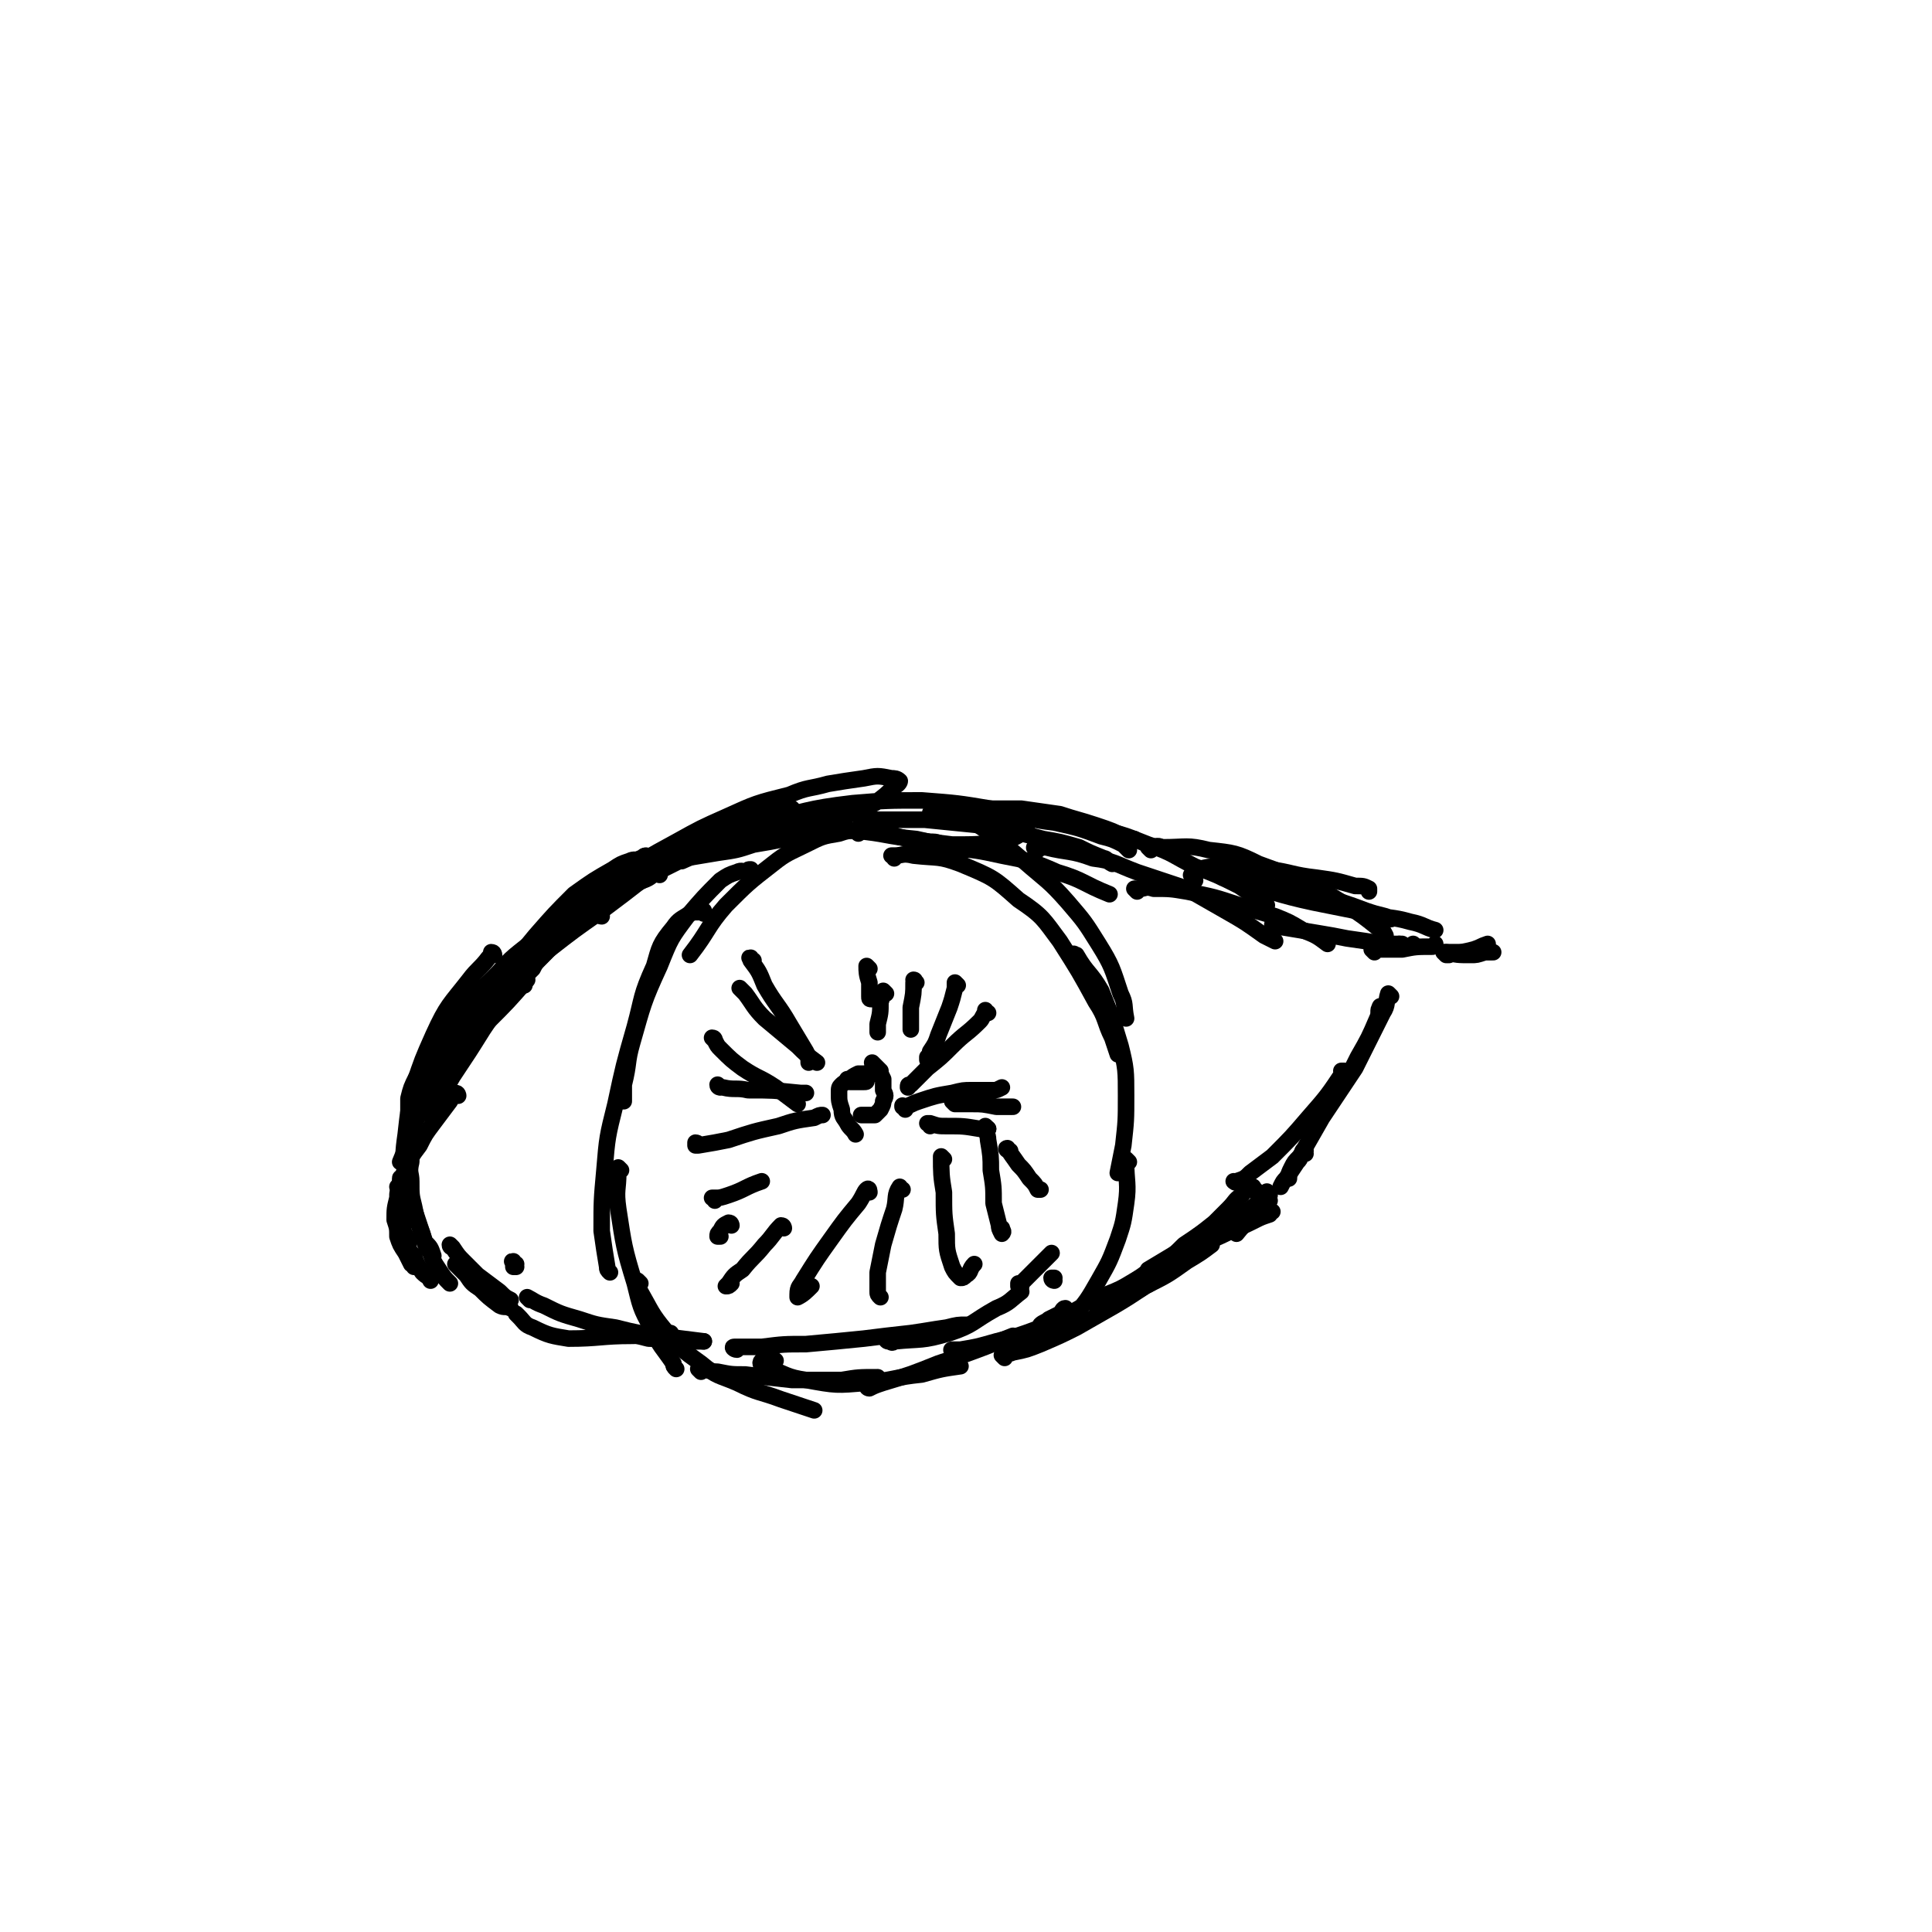 <svg viewBox='0 0 700 700' version='1.1' xmlns='http://www.w3.org/2000/svg' xmlns:xlink='http://www.w3.org/1999/xlink'><g fill='none' stroke='#000000' stroke-width='6' stroke-linecap='round' stroke-linejoin='round'><path d='M147,431c0,0 0,0 -1,-1 0,0 1,1 1,1 0,0 -1,0 -1,0 0,1 0,1 0,1 -1,3 -1,3 -1,5 0,4 0,4 1,7 0,3 1,3 2,6 0,3 0,3 2,5 1,3 1,3 3,6 2,2 2,1 3,3 '/><path d='M146,428c0,0 -1,-2 -1,-1 0,0 0,1 0,3 -1,2 -1,2 -1,4 -1,4 -1,4 -1,8 1,3 1,3 1,6 1,3 1,3 3,6 1,2 1,2 2,4 1,0 1,0 1,1 '/><path d='M150,415c-1,0 -1,-1 -1,-1 -1,1 0,1 0,2 0,3 0,3 0,5 -1,4 0,4 0,7 0,5 0,5 1,9 1,5 1,5 3,10 1,4 1,4 3,7 1,3 1,3 3,6 2,3 2,3 4,5 '/><path d='M166,459c0,0 -1,-1 -1,-1 0,0 0,0 0,0 2,2 2,2 4,4 2,3 2,3 5,5 3,3 3,3 7,6 2,1 2,0 4,1 '/><path d='M164,452c0,0 -1,0 -1,-1 0,0 1,1 1,1 2,3 2,3 4,5 3,3 3,3 5,5 4,3 4,3 8,6 2,2 2,2 4,3 '/><path d='M187,458c-1,0 -1,-1 -1,-1 -1,0 0,0 0,1 0,0 0,0 0,0 0,0 0,0 0,0 0,0 0,0 0,0 0,1 0,1 0,1 1,0 1,0 1,0 '/><path d='M188,477c0,0 -1,-1 -1,-1 0,0 0,0 1,1 2,2 2,3 5,4 6,3 7,3 13,4 11,0 12,-1 23,-1 7,0 7,-1 14,-1 '/><path d='M220,483c-1,0 -2,-1 -1,-1 0,0 1,0 2,0 3,1 3,1 6,1 4,1 4,1 8,2 5,0 5,1 11,1 4,0 4,0 9,0 '/><path d='M192,471c0,0 -1,-1 -1,-1 2,1 3,2 6,3 6,3 6,3 13,5 6,2 6,2 13,3 8,2 8,2 16,3 8,1 8,1 16,2 '/><path d='M254,497c0,0 -1,-1 -1,-1 3,0 4,1 7,1 5,1 5,1 10,1 8,1 8,1 17,2 9,0 9,0 18,0 6,-1 6,-1 13,-1 '/><path d='M267,489c-1,0 -2,-1 -1,-1 0,0 1,0 3,0 4,0 4,0 7,0 8,-1 8,-1 16,-1 11,-1 11,-1 21,-2 8,-1 8,-1 17,-2 7,-1 6,-1 13,-2 4,-1 4,-1 7,-1 '/><path d='M315,503c0,0 -1,-1 -1,-1 0,0 0,1 1,1 2,-1 2,-1 5,-2 10,-3 10,-3 20,-7 9,-3 9,-3 17,-6 5,-2 5,-2 10,-4 '/><path d='M346,490c0,0 -2,-1 -1,-1 0,0 1,0 3,0 6,-1 6,-1 13,-3 8,-2 8,-2 16,-5 7,-3 7,-3 14,-7 '/><path d='M364,492c0,0 -1,-1 -1,-1 1,-1 2,0 4,-1 5,-1 5,-1 10,-3 7,-3 7,-3 13,-6 7,-4 7,-4 14,-8 5,-3 5,-3 11,-7 2,-1 2,-1 4,-3 '/><path d='M428,456c0,0 -1,0 -1,-1 1,0 2,0 3,-1 4,-2 4,-2 7,-4 5,-2 5,-2 9,-4 5,-2 5,-2 9,-4 2,-1 2,-1 5,-2 0,-1 0,-1 1,-1 '/><path d='M459,436c0,0 0,0 -1,-1 0,0 0,0 0,0 -1,-2 -1,-2 -3,-3 0,-1 0,-1 -1,-1 0,-1 0,-1 0,-1 -1,0 -1,0 -2,0 -1,1 -1,1 -2,3 -3,2 -2,2 -5,5 -2,2 -2,2 -5,5 -5,4 -5,4 -11,8 -4,4 -4,4 -9,7 -5,3 -4,3 -9,6 -5,3 -5,3 -10,5 -2,1 -2,1 -5,2 '/><path d='M399,475c-1,0 -1,-1 -1,-1 -1,0 0,1 0,0 8,-3 9,-3 17,-8 8,-4 8,-4 15,-9 5,-3 5,-3 9,-6 '/><path d='M460,435c-1,-1 -1,-2 -1,-1 -3,1 -3,2 -6,4 -7,4 -7,4 -14,8 -1,0 -1,0 -3,1 '/><path d='M436,448c0,0 -1,-1 -1,-1 -4,3 -4,4 -9,7 -5,3 -5,3 -10,6 '/><path d='M166,397c0,0 0,-1 -1,-1 0,0 1,1 1,1 0,0 -1,-1 -1,0 -1,0 -1,0 -2,2 -3,4 -3,4 -6,8 -3,4 -3,4 -5,8 -3,4 -3,4 -5,8 -1,3 -1,3 -2,6 -1,1 -1,1 -1,1 '/><path d='M168,381c0,0 -1,-1 -1,-1 0,0 1,0 1,0 -1,1 -1,0 -2,1 -1,1 -1,1 -2,2 -2,3 -2,3 -4,6 -2,4 -2,4 -5,8 -2,5 -2,5 -5,10 -3,7 -2,7 -5,14 '/><path d='M190,357c0,0 0,-1 -1,-1 0,0 0,1 -1,1 -2,3 -2,2 -4,5 -5,5 -5,5 -9,11 -5,8 -5,8 -11,17 -4,7 -4,7 -8,14 '/><path d='M207,333c0,0 -1,-1 -1,-1 -1,0 -1,1 -3,2 -2,2 -3,2 -5,4 -5,3 -5,3 -10,7 -5,4 -5,5 -9,9 -5,5 -6,5 -11,11 -5,6 -5,6 -9,12 -5,7 -5,7 -8,13 -2,4 -2,4 -3,8 0,2 0,3 0,5 '/><path d='M179,346c0,0 0,-1 -1,-1 0,1 0,1 -1,2 -3,4 -4,4 -7,8 -7,9 -8,9 -13,20 -4,9 -4,9 -7,18 -2,9 -2,9 -3,18 -1,7 -1,8 0,15 1,6 1,6 3,12 2,6 2,6 4,12 2,2 2,2 3,5 '/><path d='M473,418c0,0 0,0 -1,-1 0,0 1,0 1,0 0,0 0,0 0,0 -1,1 -1,1 -2,2 0,1 0,1 -1,2 -2,3 -2,3 -4,6 -1,1 -1,1 -2,3 '/><path d='M460,433c-1,0 -1,-2 -1,-1 -2,2 -2,3 -3,6 -4,5 -4,4 -8,9 '/><path d='M230,319c0,0 -1,-1 -1,-1 0,0 0,1 0,1 -3,3 -4,3 -8,6 -6,5 -6,5 -13,10 -4,4 -4,4 -8,8 -2,2 -2,2 -5,5 -1,1 -1,1 -2,2 0,1 0,1 -1,1 '/><path d='M192,352c0,0 0,-1 -1,-1 0,0 1,1 1,1 0,0 0,0 1,-1 1,-2 1,-2 3,-4 5,-5 4,-5 10,-9 8,-7 8,-7 16,-13 9,-5 9,-5 18,-10 10,-5 10,-5 20,-9 10,-3 10,-4 21,-6 9,-2 9,-1 19,-2 '/><path d='M258,306c0,0 -1,-1 -1,-1 2,-1 3,-1 6,-1 9,-2 9,-3 19,-3 14,-1 14,-1 28,0 11,1 11,2 22,3 9,2 9,2 18,4 '/><path d='M339,306c0,0 -1,-1 -1,-1 2,0 3,1 6,2 9,1 10,1 19,3 10,2 11,2 20,6 10,3 9,4 19,8 '/><path d='M376,308c0,0 -2,-1 -1,-1 1,0 2,0 4,0 8,2 9,1 17,4 8,1 8,2 16,5 9,3 9,3 18,6 7,4 7,4 14,8 7,4 7,4 14,9 2,1 2,1 4,2 '/><path d='M412,323c0,0 -1,-1 -1,-1 0,0 1,0 2,0 2,0 2,-1 5,0 6,0 6,0 12,1 10,2 10,2 19,5 6,2 6,2 13,4 5,2 5,2 10,5 5,2 5,2 9,5 '/><path d='M462,336c0,0 -1,-1 -1,-1 1,0 2,1 4,1 6,1 6,1 12,2 6,1 6,1 11,2 7,1 7,1 13,2 3,0 3,0 7,0 '/><path d='M508,343c0,0 -1,0 -1,-1 1,0 2,1 4,1 0,0 0,0 1,-1 '/><path d='M498,345c0,0 -1,-1 -1,-1 1,0 1,0 3,0 4,0 4,0 8,0 5,-1 5,-1 11,-1 0,0 0,0 1,-1 '/><path d='M524,346c0,0 -1,-1 -1,-1 0,0 0,0 1,0 4,1 4,1 9,1 2,0 2,0 5,-1 2,0 2,0 3,0 '/><path d='M525,346c0,0 -2,-1 -1,-1 1,0 1,0 3,0 3,0 3,0 7,-1 3,-1 2,-1 5,-2 '/><path d='M501,366c-1,-1 -1,-2 -1,-1 -1,1 0,2 -1,4 -3,7 -3,7 -7,14 -2,4 -2,4 -4,8 '/><path d='M504,361c0,0 -1,-1 -1,-1 -1,3 0,4 -2,7 -5,10 -5,10 -10,20 -6,9 -6,9 -12,18 -4,7 -4,7 -8,14 -2,2 -2,2 -3,4 -1,2 -1,2 -1,3 0,0 0,0 0,1 '/><path d='M487,389c0,-1 0,-1 -1,-1 0,0 1,0 1,0 -6,9 -6,9 -13,17 -6,7 -6,7 -13,14 -4,3 -4,3 -8,6 -2,2 -2,2 -5,3 0,1 -1,0 -1,0 '/><path d='M311,302c0,0 0,0 -1,-1 0,0 0,0 0,0 -3,0 -3,0 -6,1 -6,1 -6,1 -12,4 -6,3 -7,3 -12,7 -9,7 -9,7 -17,15 -7,8 -6,9 -13,18 '/><path d='M273,316c0,0 -1,0 -1,-1 -1,0 -1,0 -1,1 -2,0 -2,-1 -4,0 -3,1 -3,1 -6,3 -6,6 -6,6 -12,13 -6,8 -6,8 -10,18 -6,13 -6,14 -10,28 -2,7 -1,7 -3,15 0,3 0,3 0,6 '/><path d='M255,331c0,-1 -1,-1 -1,-1 0,0 1,0 1,0 -2,1 -3,0 -5,1 -3,2 -4,2 -6,5 -5,6 -5,7 -7,14 -5,11 -4,11 -7,22 -4,14 -4,14 -7,28 -3,12 -3,12 -4,24 -1,11 -1,11 -1,22 1,7 1,7 2,13 0,1 0,1 1,2 '/><path d='M225,424c0,0 -1,-1 -1,-1 -1,1 0,1 0,2 0,6 -1,6 0,13 2,13 2,14 6,27 2,8 2,9 6,16 3,7 4,7 8,13 0,1 0,1 1,2 '/><path d='M232,465c0,0 -1,-1 -1,-1 0,1 0,2 1,4 4,7 4,8 9,14 6,7 6,7 13,12 6,5 6,4 13,7 8,4 8,3 16,6 6,2 6,2 12,4 '/><path d='M281,493c0,0 -1,0 -1,-1 0,0 0,1 -1,1 -2,0 -3,0 -3,0 -1,1 0,2 1,2 8,3 8,4 15,5 11,2 11,2 22,1 10,-1 10,-2 20,-3 7,-2 7,-2 14,-3 '/><path d='M322,486c0,0 0,-1 -1,-1 0,0 0,1 1,1 1,0 1,1 2,0 10,-1 10,0 20,-3 9,-3 8,-4 17,-9 5,-2 5,-3 9,-6 '/><path d='M382,464c0,0 -1,0 -1,-1 0,0 1,0 1,0 '/><path d='M370,466c0,0 -1,0 -1,-1 0,0 0,1 0,1 0,0 0,0 0,0 2,-2 2,-2 4,-4 4,-4 4,-4 8,-8 '/><path d='M347,296c-1,0 -2,-1 -1,-1 0,0 1,0 2,1 4,2 5,2 8,4 8,6 8,6 15,12 8,7 9,7 16,15 6,7 6,7 11,15 5,8 5,9 8,18 2,4 1,4 2,9 '/><path d='M324,311c0,-1 -1,-1 -1,-1 0,0 0,0 1,0 3,0 3,-1 7,0 9,1 9,0 17,3 12,5 12,5 21,13 9,6 9,7 15,15 7,11 7,11 13,22 4,6 3,7 6,13 1,3 1,3 2,6 '/><path d='M390,347c0,-1 -1,-1 -1,-1 0,-1 0,0 1,0 4,7 5,6 9,13 4,10 4,10 7,20 2,8 2,9 2,18 0,9 0,9 -1,18 -1,5 -1,5 -2,10 '/><path d='M409,421c0,0 -1,-1 -1,-1 0,0 0,0 0,1 0,7 1,8 0,15 -1,7 -1,7 -3,13 -3,8 -3,8 -7,15 -4,7 -4,7 -9,13 -1,1 -1,1 -2,2 '/><path d='M387,475c-1,0 -1,-1 -1,-1 -1,0 -1,1 -2,2 -2,1 -2,1 -4,2 -1,1 -2,1 -3,2 '/><path d='M318,389c0,0 -1,0 -1,-1 0,0 1,1 0,1 0,0 0,0 -1,0 -1,0 -1,-1 -2,0 -1,0 -2,0 -3,0 -2,1 -2,1 -3,2 -1,1 -2,1 -3,2 -1,1 -1,1 -1,3 0,3 0,3 1,6 0,3 1,3 2,5 1,2 2,2 3,4 '/><path d='M308,392c0,0 0,-1 -1,-1 0,0 1,1 1,1 1,0 1,0 2,0 2,0 2,0 3,0 1,0 1,0 1,-1 '/><path d='M317,386c0,0 -1,-1 -1,-1 0,0 1,1 1,1 1,1 1,1 2,2 0,1 0,1 1,3 0,2 0,2 0,4 1,2 1,2 0,4 0,1 0,1 -1,3 -1,1 -1,1 -2,2 -2,0 -2,0 -4,0 -1,0 -1,0 -1,0 '/><path d='M315,351c0,0 -1,-1 -1,-1 0,2 0,3 1,6 0,3 0,3 0,5 0,1 0,1 1,1 '/><path d='M321,360c0,0 -1,-1 -1,-1 -1,1 0,2 -1,4 0,4 0,4 -1,8 0,1 0,1 0,3 '/><path d='M332,356c0,0 -1,-1 -1,-1 0,0 1,0 0,1 0,4 0,4 -1,9 0,3 0,3 0,6 0,1 0,1 0,2 '/><path d='M347,357c0,0 -1,-1 -1,-1 0,0 0,1 0,2 -1,4 -1,4 -2,7 -2,5 -2,5 -4,10 -1,3 -1,3 -3,6 0,1 0,1 -1,2 0,0 0,1 0,1 0,0 0,-1 0,-1 '/><path d='M358,367c-1,0 -1,0 -1,-1 0,0 0,1 0,1 -1,1 -1,2 -2,3 -5,5 -5,4 -10,9 -4,4 -4,4 -9,8 -3,3 -3,3 -6,6 -1,0 -1,0 -1,1 0,0 0,0 0,0 '/><path d='M328,402c0,-1 -1,-1 -1,-1 0,-1 0,0 0,0 0,0 0,0 1,0 3,-1 2,-1 5,-2 6,-2 6,-2 12,-3 4,-1 4,-1 7,-1 4,0 4,0 8,0 1,0 1,0 3,-1 '/><path d='M346,400c0,0 0,0 -1,-1 0,0 1,1 1,1 3,0 3,0 6,0 4,0 4,0 9,1 3,0 3,0 5,0 1,0 1,0 1,0 '/><path d='M337,408c0,-1 -1,-1 -1,-1 0,0 0,0 1,0 3,1 3,1 6,1 6,0 6,0 12,1 1,0 1,0 3,0 '/><path d='M273,348c-1,0 -1,-1 -1,-1 -1,0 0,0 0,1 3,4 3,4 5,9 4,7 5,7 9,14 3,5 3,5 6,10 1,2 1,2 1,4 '/><path d='M269,359c0,0 -1,-1 -1,-1 0,0 1,1 2,2 3,4 3,5 7,9 6,5 6,5 12,10 3,3 3,3 7,6 '/><path d='M259,377c0,0 0,-1 -1,-1 0,0 1,1 1,1 1,2 1,2 2,3 4,4 4,4 8,7 6,4 6,3 12,7 4,3 4,3 8,6 '/><path d='M261,394c0,0 -1,0 -1,-1 0,0 1,1 2,1 4,1 5,0 9,1 9,0 9,0 19,1 1,0 1,0 2,0 '/><path d='M253,415c0,0 0,-1 -1,-1 0,0 0,1 0,1 0,0 0,0 1,0 6,-1 6,-1 11,-2 9,-3 9,-3 18,-5 6,-2 6,-2 13,-3 2,-1 2,-1 3,-1 '/><path d='M259,435c0,-1 -1,-1 -1,-1 0,0 0,0 1,0 2,0 2,0 5,-1 6,-2 6,-3 12,-5 '/><path d='M265,444c0,0 0,-1 -1,-1 -2,1 -2,1 -3,3 -1,1 -1,1 -1,2 0,0 0,0 1,0 '/><path d='M284,445c0,0 0,-1 -1,-1 -3,3 -3,4 -6,7 -4,5 -4,4 -8,9 -3,2 -3,2 -5,5 0,0 -1,1 -1,1 1,0 1,0 2,-1 '/><path d='M315,432c0,0 0,-2 -1,-1 -1,1 -1,2 -3,5 -5,6 -5,6 -10,13 -5,7 -5,7 -10,15 -1,2 -2,2 -2,5 0,0 0,1 0,1 2,-1 3,-2 5,-4 '/><path d='M327,431c-1,0 -1,-1 -1,-1 -2,3 -1,4 -2,8 -2,6 -2,6 -4,13 -1,5 -1,5 -2,10 0,4 0,4 0,7 0,1 0,1 1,2 0,0 0,0 0,0 '/><path d='M342,420c0,0 -1,-1 -1,-1 0,6 0,7 1,13 0,8 0,8 1,15 0,6 0,6 2,12 1,2 1,2 3,4 1,0 1,0 2,-1 2,-1 1,-2 3,-4 '/><path d='M358,409c0,0 -1,-1 -1,-1 0,2 1,3 1,5 1,6 1,6 1,11 1,6 1,6 1,12 1,4 1,4 2,8 0,1 0,1 1,3 0,0 0,0 0,0 1,-1 0,-1 0,-2 '/><path d='M366,417c-1,0 -2,-1 -1,-1 1,2 2,3 4,6 2,2 2,2 4,5 2,2 2,2 3,4 0,0 0,0 1,0 '/><path d='M163,387c-1,0 -2,0 -1,-1 1,-2 2,-2 4,-4 6,-6 5,-6 11,-12 7,-7 7,-7 14,-15 '/><path d='M218,332c-1,0 -1,-1 -1,-1 -1,0 0,0 0,0 -1,1 -2,0 -3,1 -2,0 -2,0 -4,1 -4,2 -4,2 -9,4 -4,2 -4,2 -8,5 -7,6 -7,6 -13,13 -7,8 -7,8 -13,17 -6,8 -6,8 -10,17 -2,4 -2,4 -4,9 0,0 0,0 0,1 '/><path d='M159,391c0,0 0,-1 -1,-1 0,0 1,1 1,0 5,-6 5,-7 10,-14 7,-10 7,-10 14,-19 7,-8 7,-8 14,-16 3,-3 3,-3 7,-6 '/><path d='M235,311c0,0 -1,-1 -1,-1 -1,0 -1,1 -2,1 -2,1 -2,0 -4,1 -3,1 -3,1 -6,3 -7,4 -7,4 -14,9 -7,7 -7,7 -14,15 -10,12 -9,12 -18,24 -4,6 -4,6 -8,13 -1,2 -1,2 -2,4 -1,1 -1,1 -1,2 -1,1 -1,1 -1,2 0,0 0,0 -1,1 0,0 0,0 0,0 1,-2 1,-2 2,-5 4,-6 4,-6 9,-12 8,-11 7,-11 16,-21 9,-9 9,-9 18,-17 8,-6 8,-6 16,-12 5,-4 5,-4 10,-7 '/><path d='M249,307c0,0 -1,-1 -1,-1 -7,5 -7,6 -13,11 -9,7 -9,7 -17,13 -10,7 -10,7 -19,14 -3,2 -3,2 -7,4 -2,1 -2,1 -5,2 0,0 -1,1 -1,1 0,-1 1,-2 2,-3 8,-7 8,-8 16,-15 10,-8 10,-8 20,-14 12,-8 13,-8 26,-15 7,-4 8,-4 16,-7 7,-2 7,-2 14,-4 3,0 3,0 5,0 1,0 1,0 2,0 0,0 0,0 0,0 0,0 0,0 -1,0 -2,2 -2,2 -5,3 -8,4 -8,4 -17,8 -8,4 -8,4 -17,8 '/><path d='M239,317c0,0 -1,-1 -1,-1 -2,1 -2,2 -5,3 -4,1 -4,1 -8,2 -2,1 -2,1 -4,1 -1,0 -2,0 -1,0 0,-1 1,-2 3,-4 11,-7 11,-7 22,-13 9,-5 9,-5 18,-9 11,-5 11,-5 23,-8 7,-3 7,-2 14,-4 6,-1 6,-1 13,-2 5,-1 5,-1 10,0 1,0 2,0 3,1 0,0 0,1 -2,2 -3,3 -3,3 -7,6 -9,4 -9,4 -18,8 -7,3 -7,3 -15,5 -5,1 -5,1 -11,2 -6,2 -6,2 -13,3 -6,1 -6,1 -12,2 -4,1 -4,1 -8,2 -3,1 -3,1 -5,2 -1,0 -2,0 -2,0 1,-1 2,-1 4,-2 8,-4 8,-4 16,-8 11,-4 11,-4 22,-7 17,-4 17,-5 34,-7 12,-1 13,-1 25,-1 13,1 13,1 25,3 4,1 4,1 8,3 2,1 2,1 4,3 1,0 1,1 1,1 -1,1 -1,2 -2,2 -3,2 -4,2 -7,3 -9,1 -9,1 -18,1 -8,-1 -8,-1 -16,-2 -4,-1 -4,-1 -8,-2 -3,-1 -3,-1 -6,-2 -1,-1 -1,-1 -2,-1 -1,-1 -1,-1 -1,-1 1,-1 2,-1 3,-1 10,0 10,0 20,0 10,1 10,1 20,2 11,2 12,2 23,5 6,1 6,1 13,3 4,2 4,2 9,4 1,0 1,1 3,2 0,0 0,0 0,0 '/><path d='M338,296c0,-1 -1,-1 -1,-1 0,-1 0,0 1,0 0,0 0,0 0,0 4,-1 4,-1 7,-1 10,0 10,0 19,1 9,1 9,2 18,3 9,2 9,2 17,5 4,1 4,1 8,3 1,1 1,1 2,2 0,0 0,0 0,0 '/><path d='M351,295c0,-1 -1,-1 -1,-1 0,-1 0,0 1,0 3,0 3,-1 6,-1 6,0 6,0 13,0 7,1 7,1 14,2 6,2 7,2 13,4 6,2 6,2 12,5 1,0 1,0 2,0 '/><path d='M381,297c0,0 -1,-1 -1,-1 1,0 1,1 3,1 6,2 6,1 12,3 11,2 11,2 21,6 9,3 9,4 17,8 8,3 8,3 16,7 3,2 3,2 7,5 1,1 1,1 3,2 '/><path d='M417,308c0,0 -1,-1 -1,-1 0,0 0,0 0,0 3,0 3,-1 5,0 9,0 9,-1 17,1 9,1 10,1 18,5 11,4 11,4 22,9 5,3 5,3 10,6 6,4 6,4 11,8 2,1 2,1 3,3 0,0 0,0 0,0 '/><path d='M433,319c0,-1 -1,-1 -1,-1 0,-1 -1,-1 0,-1 0,-1 0,-1 2,-2 4,-1 4,-1 8,-1 9,0 9,0 18,1 8,1 8,2 17,3 7,1 7,1 14,3 3,0 3,0 5,1 0,0 0,1 0,1 '/><path d='M443,318c0,0 0,-1 -1,-1 0,0 0,0 0,0 0,0 1,0 2,0 8,2 8,2 17,4 9,2 9,2 18,4 8,2 8,2 16,5 3,1 3,1 7,2 1,1 1,1 2,1 0,0 0,0 0,0 '/><path d='M450,320c-1,0 -1,0 -1,-1 -1,0 -1,0 -1,1 1,0 1,0 1,0 13,3 13,4 27,7 10,2 10,2 20,4 8,2 8,1 15,3 5,1 5,2 9,3 '/></g>
</svg>
